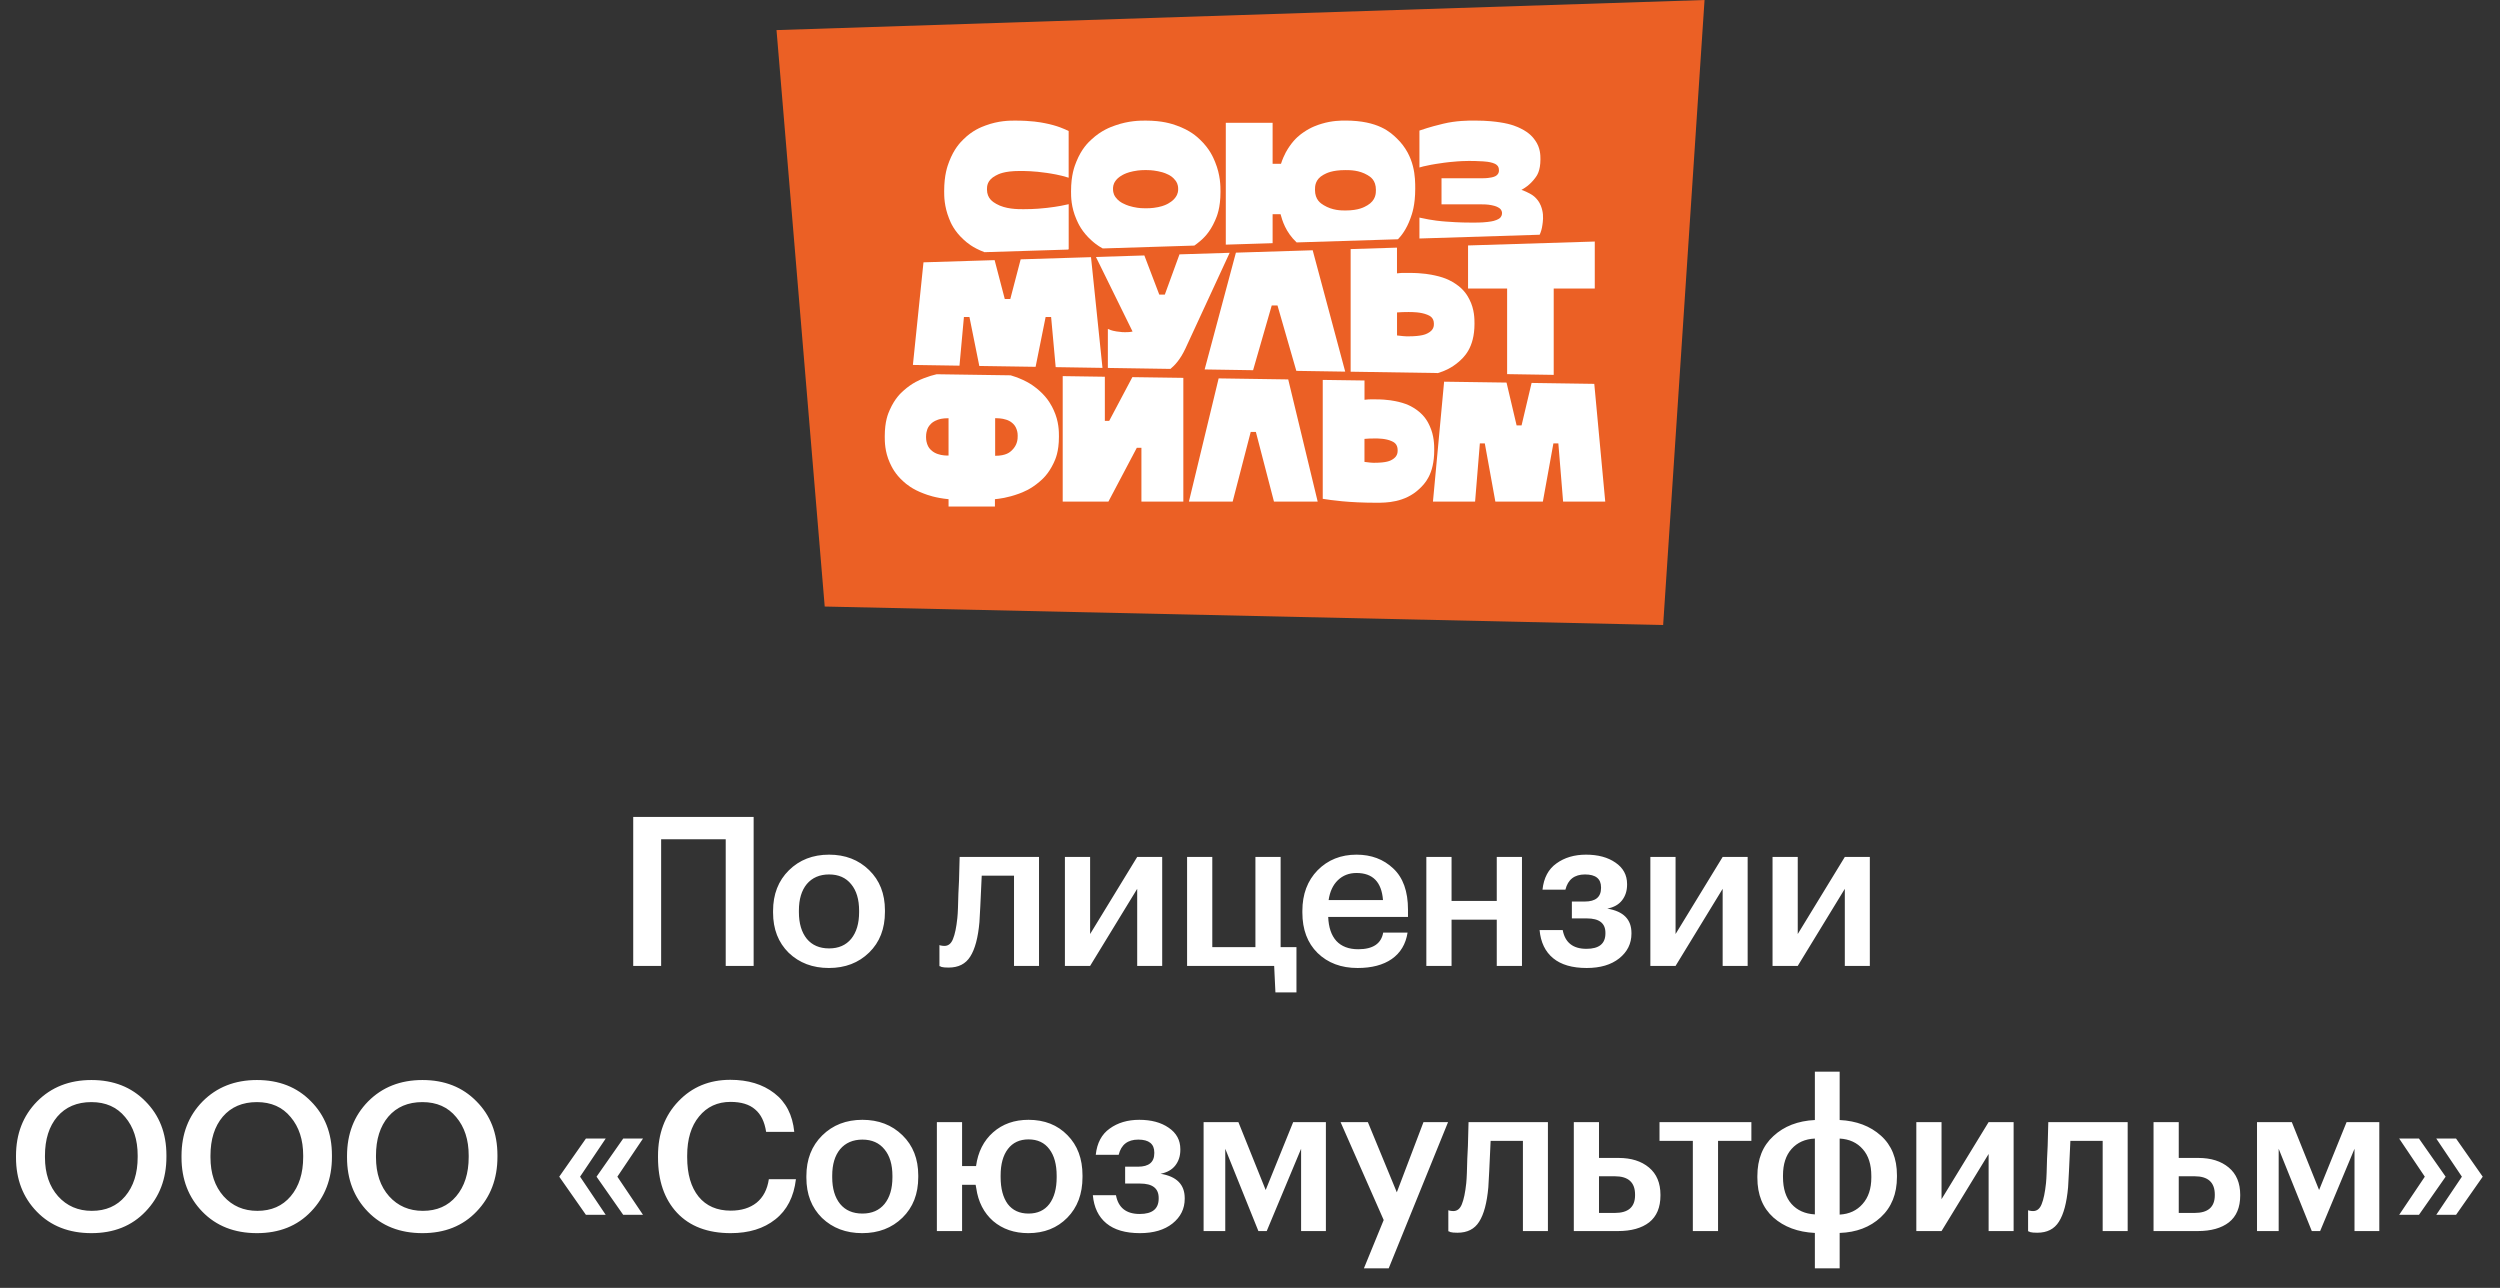 <?xml version="1.0" encoding="UTF-8"?> <svg xmlns="http://www.w3.org/2000/svg" width="132" height="68" viewBox="0 0 132 68" fill="none"><rect x="0" y="0" width="132" height="68" fill="#333333" stroke="none"/><path d="M38.318 44.312H34.908V51H33.434V43.135H39.792V51H38.318V44.312ZM43.777 50.076C44.276 50.076 44.665 49.907 44.943 49.57C45.222 49.225 45.361 48.756 45.361 48.162V48.085C45.361 47.491 45.222 47.025 44.943 46.688C44.665 46.343 44.276 46.171 43.777 46.171C43.279 46.171 42.886 46.34 42.6 46.677C42.322 47.014 42.182 47.48 42.182 48.074V48.162C42.182 48.756 42.322 49.225 42.6 49.57C42.879 49.907 43.271 50.076 43.777 50.076ZM45.889 50.296C45.332 50.839 44.624 51.11 43.766 51.11C42.908 51.11 42.201 50.842 41.643 50.307C41.093 49.764 40.818 49.057 40.818 48.184V48.096C40.818 47.216 41.097 46.501 41.654 45.951C42.212 45.401 42.919 45.126 43.777 45.126C44.628 45.126 45.332 45.397 45.889 45.94C46.447 46.483 46.725 47.19 46.725 48.063V48.151C46.725 49.038 46.447 49.753 45.889 50.296ZM51.714 48.69C51.641 49.511 51.479 50.116 51.23 50.505C50.988 50.894 50.607 51.088 50.086 51.088C49.91 51.088 49.785 51.077 49.712 51.055C49.697 51.048 49.675 51.037 49.646 51.022C49.624 51.015 49.609 51.011 49.602 51.011V49.9L49.668 49.922C49.741 49.937 49.807 49.944 49.866 49.944C50.071 49.944 50.222 49.823 50.317 49.581C50.42 49.332 50.497 48.961 50.548 48.47C50.563 48.331 50.574 48.151 50.581 47.931C50.588 47.711 50.596 47.462 50.603 47.183C50.618 46.897 50.629 46.67 50.636 46.501L50.669 45.247H54.86V51H53.54V46.237H51.835C51.776 47.564 51.736 48.382 51.714 48.69ZM56.227 51V45.247H57.558V49.317L60.044 45.247H61.364V51H60.044V46.93L57.558 51H56.227ZM67.342 52.397L67.276 51H62.678V45.247H64.009V50.01H66.286V45.247H67.617V50.01H68.453V52.397H67.342ZM71.68 51.11C70.815 51.11 70.111 50.846 69.568 50.318C69.033 49.79 68.765 49.079 68.765 48.184V48.096C68.765 47.216 69.033 46.501 69.568 45.951C70.111 45.401 70.796 45.126 71.625 45.126C72.403 45.126 73.048 45.368 73.561 45.852C74.082 46.336 74.342 47.062 74.342 48.03V48.415H70.129C70.151 48.965 70.294 49.387 70.558 49.68C70.829 49.973 71.215 50.12 71.713 50.12C72.49 50.12 72.93 49.827 73.033 49.24H74.32C74.225 49.849 73.946 50.314 73.484 50.637C73.029 50.952 72.428 51.11 71.68 51.11ZM73.022 47.524C72.949 46.571 72.483 46.094 71.625 46.094C71.229 46.094 70.899 46.222 70.635 46.479C70.379 46.728 70.217 47.077 70.151 47.524H73.022ZM79.029 48.558H76.642V51H75.311V45.247H76.642V47.568H79.029V45.247H80.36V51H79.029V48.558ZM85.91 46.71C85.91 47.033 85.822 47.308 85.646 47.535C85.47 47.762 85.21 47.909 84.865 47.975C85.716 48.114 86.141 48.543 86.141 49.262V49.295C86.141 49.823 85.925 50.259 85.492 50.604C85.067 50.941 84.495 51.11 83.776 51.11C83.013 51.11 82.423 50.938 82.005 50.593C81.587 50.248 81.349 49.753 81.29 49.108H82.511C82.636 49.768 83.054 50.098 83.765 50.098C84.432 50.098 84.766 49.827 84.766 49.284V49.251C84.766 48.745 84.44 48.492 83.787 48.492H82.995V47.601H83.677C84.249 47.601 84.535 47.363 84.535 46.886V46.853C84.535 46.398 84.253 46.171 83.688 46.171C83.131 46.171 82.786 46.439 82.654 46.974H81.444C81.51 46.351 81.756 45.889 82.181 45.588C82.606 45.28 83.127 45.126 83.743 45.126C84.374 45.126 84.891 45.265 85.294 45.544C85.705 45.823 85.91 46.2 85.91 46.677V46.71ZM87.139 51V45.247H88.47V49.317L90.956 45.247H92.276V51H90.956V46.93L88.47 51H87.139ZM93.59 51V45.247H94.921V49.317L97.406 45.247H98.727V51H97.406V46.93L94.921 51H93.59ZM4.849 63.933C5.59 63.933 6.176 63.676 6.609 63.163C7.049 62.642 7.269 61.953 7.269 61.095V61.007C7.269 60.178 7.049 59.504 6.609 58.983C6.176 58.455 5.582 58.191 4.827 58.191C4.064 58.191 3.463 58.448 3.023 58.961C2.59 59.474 2.374 60.16 2.374 61.018V61.106C2.374 61.957 2.605 62.642 3.067 63.163C3.529 63.676 4.123 63.933 4.849 63.933ZM4.827 65.11C3.639 65.11 2.678 64.732 1.945 63.977C1.212 63.222 0.845 62.268 0.845 61.117V61.029C0.845 59.87 1.215 58.913 1.956 58.158C2.704 57.403 3.661 57.025 4.827 57.025C5.993 57.025 6.943 57.399 7.676 58.147C8.417 58.888 8.787 59.837 8.787 60.996V61.084C8.787 62.243 8.42 63.203 7.687 63.966C6.961 64.729 6.008 65.11 4.827 65.11ZM13.588 63.933C14.329 63.933 14.915 63.676 15.348 63.163C15.788 62.642 16.008 61.953 16.008 61.095V61.007C16.008 60.178 15.788 59.504 15.348 58.983C14.915 58.455 14.321 58.191 13.566 58.191C12.803 58.191 12.202 58.448 11.762 58.961C11.329 59.474 11.113 60.16 11.113 61.018V61.106C11.113 61.957 11.344 62.642 11.806 63.163C12.268 63.676 12.862 63.933 13.588 63.933ZM13.566 65.11C12.378 65.11 11.417 64.732 10.684 63.977C9.951 63.222 9.584 62.268 9.584 61.117V61.029C9.584 59.87 9.954 58.913 10.695 58.158C11.443 57.403 12.4 57.025 13.566 57.025C14.732 57.025 15.682 57.399 16.415 58.147C17.156 58.888 17.526 59.837 17.526 60.996V61.084C17.526 62.243 17.159 63.203 16.426 63.966C15.7 64.729 14.747 65.11 13.566 65.11ZM22.327 63.933C23.068 63.933 23.654 63.676 24.087 63.163C24.527 62.642 24.747 61.953 24.747 61.095V61.007C24.747 60.178 24.527 59.504 24.087 58.983C23.654 58.455 23.06 58.191 22.305 58.191C21.542 58.191 20.941 58.448 20.501 58.961C20.068 59.474 19.852 60.16 19.852 61.018V61.106C19.852 61.957 20.083 62.642 20.545 63.163C21.007 63.676 21.601 63.933 22.327 63.933ZM22.305 65.11C21.117 65.11 20.156 64.732 19.423 63.977C18.69 63.222 18.323 62.268 18.323 61.117V61.029C18.323 59.87 18.693 58.913 19.434 58.158C20.182 57.403 21.139 57.025 22.305 57.025C23.471 57.025 24.421 57.399 25.154 58.147C25.895 58.888 26.265 59.837 26.265 60.996V61.084C26.265 62.243 25.898 63.203 25.165 63.966C24.439 64.729 23.486 65.11 22.305 65.11ZM29.528 62.129L30.936 60.116H31.981L30.628 62.129L31.981 64.142H30.936L29.528 62.129ZM31.497 62.129L32.905 60.116H33.95L32.597 62.129L33.95 64.142H32.905L31.497 62.129ZM38.582 65.11C37.365 65.11 36.419 64.751 35.744 64.032C35.077 63.313 34.743 62.342 34.743 61.117V61.029C34.743 59.856 35.102 58.895 35.821 58.147C36.54 57.392 37.453 57.014 38.56 57.014C39.499 57.014 40.272 57.249 40.881 57.718C41.497 58.187 41.849 58.869 41.937 59.764H40.452C40.371 59.229 40.177 58.833 39.869 58.576C39.568 58.312 39.136 58.18 38.571 58.18C37.882 58.18 37.328 58.437 36.91 58.95C36.492 59.456 36.283 60.145 36.283 61.018V61.106C36.283 61.993 36.485 62.686 36.888 63.185C37.291 63.676 37.856 63.922 38.582 63.922C39.139 63.922 39.594 63.783 39.946 63.504C40.298 63.218 40.514 62.804 40.595 62.261H42.025C41.915 63.192 41.552 63.9 40.936 64.384C40.327 64.868 39.543 65.11 38.582 65.11ZM45.536 64.076C46.035 64.076 46.424 63.907 46.702 63.57C46.981 63.225 47.12 62.756 47.12 62.162V62.085C47.12 61.491 46.981 61.025 46.702 60.688C46.424 60.343 46.035 60.171 45.536 60.171C45.038 60.171 44.645 60.34 44.359 60.677C44.081 61.014 43.941 61.48 43.941 62.074V62.162C43.941 62.756 44.081 63.225 44.359 63.57C44.638 63.907 45.03 64.076 45.536 64.076ZM47.648 64.296C47.091 64.839 46.383 65.11 45.525 65.11C44.667 65.11 43.96 64.842 43.402 64.307C42.852 63.764 42.577 63.057 42.577 62.184V62.096C42.577 61.216 42.856 60.501 43.413 59.951C43.971 59.401 44.678 59.126 45.536 59.126C46.387 59.126 47.091 59.397 47.648 59.94C48.206 60.483 48.484 61.19 48.484 62.063V62.151C48.484 63.038 48.206 63.753 47.648 64.296ZM54.296 65.11C53.555 65.11 52.936 64.897 52.437 64.472C51.946 64.039 51.649 63.46 51.546 62.734L51.513 62.558H50.798V65H49.467V59.247H50.798V61.568H51.535C51.638 60.82 51.938 60.226 52.437 59.786C52.936 59.346 53.559 59.126 54.307 59.126C55.15 59.126 55.836 59.397 56.364 59.94C56.892 60.475 57.156 61.183 57.156 62.063V62.151C57.156 63.038 56.888 63.753 56.353 64.296C55.818 64.839 55.132 65.11 54.296 65.11ZM53.207 63.57C53.464 63.907 53.83 64.076 54.307 64.076C54.784 64.076 55.15 63.907 55.407 63.57C55.664 63.225 55.792 62.756 55.792 62.162V62.085C55.792 61.484 55.664 61.014 55.407 60.677C55.15 60.332 54.784 60.16 54.307 60.16C53.838 60.16 53.475 60.329 53.218 60.666C52.961 61.003 52.833 61.469 52.833 62.063V62.151C52.833 62.752 52.958 63.225 53.207 63.57ZM62.322 60.71C62.322 61.033 62.234 61.308 62.058 61.535C61.882 61.762 61.621 61.909 61.277 61.975C62.127 62.114 62.553 62.543 62.553 63.262V63.295C62.553 63.823 62.337 64.259 61.904 64.604C61.478 64.941 60.907 65.11 60.188 65.11C59.425 65.11 58.835 64.938 58.417 64.593C57.999 64.248 57.761 63.753 57.702 63.108H58.923C59.047 63.768 59.465 64.098 60.177 64.098C60.844 64.098 61.178 63.827 61.178 63.284V63.251C61.178 62.745 60.852 62.492 60.199 62.492H59.407V61.601H60.089C60.661 61.601 60.947 61.363 60.947 60.886V60.853C60.947 60.398 60.664 60.171 60.1 60.171C59.542 60.171 59.198 60.439 59.066 60.974H57.856C57.922 60.351 58.167 59.889 58.593 59.588C59.018 59.28 59.539 59.126 60.155 59.126C60.785 59.126 61.303 59.265 61.706 59.544C62.117 59.823 62.322 60.2 62.322 60.677V60.71ZM64.694 60.655V65H63.55V59.247H65.387L66.828 62.833L68.28 59.247H70.007V65H68.698V60.655L66.883 65H66.443L64.694 60.655ZM73.059 64.417L70.782 59.247H72.223L73.752 62.954L75.16 59.247H76.458L73.323 66.969H72.014L73.059 64.417ZM78.584 62.69C78.51 63.511 78.349 64.116 78.1 64.505C77.858 64.894 77.476 65.088 76.956 65.088C76.78 65.088 76.655 65.077 76.582 65.055C76.567 65.048 76.545 65.037 76.516 65.022C76.494 65.015 76.479 65.011 76.472 65.011V63.9L76.538 63.922C76.611 63.937 76.677 63.944 76.736 63.944C76.941 63.944 77.091 63.823 77.187 63.581C77.289 63.332 77.366 62.961 77.418 62.47C77.432 62.331 77.443 62.151 77.451 61.931C77.458 61.711 77.465 61.462 77.473 61.183C77.487 60.897 77.498 60.67 77.506 60.501L77.539 59.247H81.73V65H80.41V60.237H78.705C78.646 61.564 78.606 62.382 78.584 62.69ZM83.097 59.247H84.427V61.139H85.462C86.129 61.139 86.664 61.308 87.067 61.645C87.471 61.982 87.672 62.463 87.672 63.086V63.119C87.672 63.75 87.475 64.223 87.079 64.538C86.683 64.846 86.132 65 85.428 65H83.097V59.247ZM85.263 64.043C85.975 64.043 86.331 63.731 86.331 63.108V63.075C86.331 62.43 85.975 62.107 85.263 62.107H84.427V64.043H85.263ZM92.473 60.237H90.713V65H89.382V60.237H87.622V59.247H92.473V60.237ZM97.134 59.137C98.022 59.181 98.748 59.456 99.312 59.962C99.877 60.468 100.159 61.165 100.159 62.052V62.14C100.159 63.035 99.873 63.746 99.301 64.274C98.737 64.795 98.014 65.07 97.134 65.099V66.969H95.825V65.099C94.93 65.055 94.201 64.784 93.636 64.285C93.072 63.779 92.789 63.079 92.789 62.184V62.096C92.789 61.201 93.072 60.497 93.636 59.984C94.201 59.463 94.93 59.181 95.825 59.137V56.585H97.134V59.137ZM97.134 64.131C97.64 64.102 98.043 63.915 98.344 63.57C98.652 63.225 98.806 62.76 98.806 62.173V62.096C98.806 61.487 98.656 61.014 98.355 60.677C98.055 60.332 97.647 60.145 97.134 60.116V64.131ZM95.825 60.116C95.312 60.138 94.901 60.321 94.593 60.666C94.293 61.003 94.142 61.469 94.142 62.063V62.151C94.142 62.76 94.293 63.233 94.593 63.57C94.894 63.907 95.305 64.091 95.825 64.12V60.116ZM101.182 65V59.247H102.513V63.317L104.999 59.247H106.319V65H104.999V60.93L102.513 65H101.182ZM109.195 62.69C109.121 63.511 108.96 64.116 108.711 64.505C108.469 64.894 108.087 65.088 107.567 65.088C107.391 65.088 107.266 65.077 107.193 65.055C107.178 65.048 107.156 65.037 107.127 65.022C107.105 65.015 107.09 65.011 107.083 65.011V63.9L107.149 63.922C107.222 63.937 107.288 63.944 107.347 63.944C107.552 63.944 107.702 63.823 107.798 63.581C107.9 63.332 107.977 62.961 108.029 62.47C108.043 62.331 108.054 62.151 108.062 61.931C108.069 61.711 108.076 61.462 108.084 61.183C108.098 60.897 108.109 60.67 108.117 60.501L108.15 59.247H112.341V65H111.021V60.237H109.316C109.257 61.564 109.217 62.382 109.195 62.69ZM113.707 59.247H115.038V61.139H116.072C116.74 61.139 117.275 61.308 117.678 61.645C118.082 61.982 118.283 62.463 118.283 63.086V63.119C118.283 63.75 118.085 64.223 117.689 64.538C117.293 64.846 116.743 65 116.039 65H113.707V59.247ZM115.874 64.043C116.586 64.043 116.941 63.731 116.941 63.108V63.075C116.941 62.43 116.586 62.107 115.874 62.107H115.038V64.043H115.874ZM120.314 60.655V65H119.17V59.247H121.007L122.448 62.833L123.9 59.247H125.627V65H124.318V60.655L122.503 65H122.063L120.314 60.655ZM128.03 62.129L126.677 60.116H127.722L129.13 62.129L127.722 64.142H126.677L128.03 62.129ZM129.988 62.129L128.635 60.116H129.68L131.088 62.129L129.68 64.142H128.635L129.988 62.129Z" fill="white"></path><g clip-path="url(#clip0_128_20)"><path d="M41 1.589L43.545 32.025L87.814 33L90 0L41 1.589Z" fill="#EB6025"></path><path d="M56.427 13.155V10.781C56.248 10.822 55.891 10.906 55.279 10.976C55.075 10.998 54.666 11.045 54.036 11.045C53.721 11.045 53.091 11.045 52.603 10.765C52.44 10.671 52.112 10.485 52.112 10.002C52.112 9.842 52.112 9.52 52.567 9.275C52.719 9.193 53.022 9.028 53.838 9.028C54.087 9.028 54.585 9.028 55.271 9.13C55.502 9.165 55.96 9.233 56.425 9.383V6.918C56.227 6.822 55.831 6.631 55.149 6.5C54.923 6.457 54.468 6.368 53.594 6.368C53.305 6.368 52.732 6.368 52.038 6.625C51.806 6.711 51.344 6.883 50.861 7.365C50.7 7.525 50.378 7.847 50.114 8.535C50.028 8.765 49.852 9.223 49.852 10.095C49.852 10.358 49.852 10.887 50.109 11.534C50.194 11.75 50.366 12.182 50.879 12.652C51.036 12.796 51.337 13.072 51.98 13.315L56.388 13.178C56.401 13.171 56.415 13.164 56.429 13.157L56.427 13.155Z" fill="white"></path><path d="M63.354 12.742C63.527 12.593 63.872 12.295 64.157 11.642C64.253 11.425 64.442 10.99 64.442 10.128C64.442 9.834 64.442 9.245 64.157 8.551C64.061 8.319 63.872 7.856 63.359 7.37C63.187 7.209 62.846 6.883 62.117 6.625C61.874 6.54 61.387 6.368 60.49 6.368C60.195 6.368 59.603 6.368 58.876 6.625C58.634 6.711 58.147 6.883 57.629 7.365C57.455 7.525 57.11 7.847 56.83 8.54C56.737 8.772 56.551 9.235 56.551 10.105C56.551 10.38 56.551 10.93 56.836 11.585C56.931 11.803 57.121 12.238 57.634 12.697C57.744 12.795 57.922 12.955 58.225 13.118L63.06 12.967C63.155 12.901 63.253 12.828 63.352 12.742H63.354ZM61.692 10.741C61.614 10.784 61.458 10.873 61.15 10.936C61.048 10.957 60.841 10.998 60.492 10.998C60.375 10.998 60.142 10.998 59.834 10.929C59.731 10.906 59.524 10.859 59.285 10.734C59.205 10.692 59.046 10.608 58.906 10.419C58.86 10.356 58.767 10.229 58.767 9.976C58.767 9.893 58.767 9.724 58.906 9.541C58.952 9.48 59.046 9.358 59.285 9.231C59.365 9.19 59.524 9.106 59.839 9.042C59.943 9.021 60.154 8.979 60.492 8.979C60.605 8.979 60.83 8.979 61.145 9.042C61.249 9.063 61.46 9.104 61.694 9.224C61.772 9.264 61.927 9.345 62.067 9.534C62.113 9.597 62.207 9.724 62.207 9.976C62.207 10.06 62.207 10.229 62.067 10.419C62.021 10.481 61.927 10.608 61.694 10.739L61.692 10.741Z" fill="white"></path><path d="M74.473 11.526C74.556 11.296 74.724 10.838 74.724 9.966C74.724 9.393 74.724 8.246 73.751 7.306C73.427 6.993 72.777 6.366 71.04 6.366C70.806 6.366 70.341 6.366 69.787 6.533C69.603 6.589 69.233 6.7 68.808 6.998C68.666 7.097 68.383 7.296 68.091 7.72C67.994 7.861 67.799 8.145 67.636 8.65H67.194V6.483H64.722V12.917L67.194 12.84V11.31H67.613C67.704 11.637 67.872 12.243 68.461 12.8L73.813 12.633C73.981 12.455 74.252 12.135 74.473 11.527V11.526ZM72.193 10.843C72.041 10.934 71.739 11.113 71.04 11.113C70.809 11.113 70.351 11.113 69.891 10.833C69.737 10.739 69.431 10.553 69.431 10.025C69.431 9.842 69.431 9.475 69.88 9.228C70.031 9.146 70.33 8.981 71.04 8.981C71.28 8.981 71.762 8.981 72.206 9.245C72.353 9.332 72.648 9.508 72.648 10.025C72.648 10.208 72.648 10.575 72.193 10.845V10.843Z" fill="white"></path><path d="M81.179 10.558C81.123 10.486 81.009 10.345 80.783 10.225C80.707 10.185 80.556 10.105 80.333 10.025C80.482 9.942 80.776 9.773 81.055 9.4C81.149 9.277 81.335 9.028 81.335 8.408C81.335 8.206 81.335 7.8 81.055 7.411C80.962 7.28 80.776 7.021 80.298 6.786C80.139 6.707 79.82 6.551 79.19 6.458C78.98 6.427 78.56 6.366 77.849 6.366C77.53 6.366 76.893 6.366 76.199 6.533C75.967 6.589 75.505 6.7 74.946 6.894V8.843C75.035 8.817 75.213 8.763 75.559 8.7C75.674 8.68 75.902 8.638 76.258 8.591C76.376 8.575 76.613 8.546 76.951 8.521C77.065 8.514 77.289 8.498 77.546 8.498C77.702 8.498 78.013 8.498 78.321 8.521C78.424 8.528 78.631 8.544 78.811 8.601C78.871 8.62 78.992 8.659 79.068 8.751C79.093 8.782 79.144 8.843 79.144 8.991C79.144 9.036 79.144 9.129 79.068 9.214C79.043 9.242 78.992 9.299 78.864 9.339C78.822 9.353 78.737 9.379 78.567 9.397C78.51 9.402 78.397 9.414 78.211 9.414H76.112V10.789H78.188C78.305 10.789 78.539 10.789 78.76 10.835C78.834 10.85 78.981 10.88 79.103 10.95C79.144 10.972 79.225 11.019 79.266 11.099C79.28 11.125 79.307 11.179 79.307 11.249C79.307 11.287 79.307 11.364 79.243 11.456C79.222 11.487 79.18 11.548 79.01 11.616C78.953 11.639 78.84 11.686 78.542 11.719C78.443 11.731 78.245 11.754 77.767 11.754C77.534 11.754 77.068 11.754 76.362 11.701C76.127 11.684 75.656 11.649 74.946 11.489V12.593L81.294 12.394C81.36 12.248 81.413 12.079 81.439 11.877C81.462 11.721 81.51 11.407 81.427 11.085C81.4 10.979 81.346 10.765 81.176 10.553L81.179 10.558Z" fill="white"></path><path d="M57.605 13.578L53.891 13.693L53.344 15.787H53.052L52.516 13.735L48.76 13.851L48.201 19.269L50.661 19.307L50.895 16.738H51.187L51.707 19.323L54.68 19.368L55.209 16.738H55.499L55.74 19.385L58.211 19.424L57.605 13.578Z" fill="white"></path><path d="M58.95 17.5C58.865 17.486 58.694 17.46 58.495 17.368V19.427L61.799 19.478C62.014 19.302 62.312 18.997 62.587 18.41L64.926 13.348L62.277 13.43L61.502 15.556H61.21L60.422 13.488L57.865 13.568L59.8 17.505C59.754 17.517 59.66 17.54 59.391 17.54C59.329 17.54 59.205 17.54 58.948 17.5H58.95Z" fill="white"></path><path d="M69.31 13.214L65.256 13.34L63.605 19.507L66.163 19.547L67.147 16.13H67.452L68.446 19.582L71.027 19.622L69.31 13.214Z" fill="white"></path><path d="M76.991 19.13C77.277 18.882 77.853 18.39 77.853 17.095C77.853 16.839 77.853 16.327 77.585 15.81C77.497 15.637 77.318 15.294 76.851 14.985C76.695 14.882 76.384 14.675 75.761 14.543C75.554 14.499 75.138 14.41 74.414 14.41H74.104C74.051 14.41 73.947 14.41 73.761 14.433V13.075L71.314 13.152V19.626L75.924 19.697C76.286 19.589 76.656 19.415 76.991 19.128V19.13ZM75.389 17.592C75.283 17.648 75.069 17.759 74.334 17.759C74.296 17.759 74.218 17.759 74.083 17.747C74.039 17.744 73.949 17.735 73.763 17.712V16.497C73.814 16.494 73.915 16.485 74.048 16.48C74.092 16.478 74.182 16.475 74.368 16.475C74.582 16.475 75.009 16.475 75.359 16.617C75.476 16.665 75.71 16.76 75.71 17.093C75.71 17.204 75.71 17.425 75.389 17.592Z" fill="white"></path><path d="M77.513 12.96V15.235H79.576V19.754L82.036 19.793V15.235H84.204V12.753L77.513 12.96Z" fill="white"></path><path d="M47.706 25.429C47.858 25.563 48.161 25.831 48.773 26.059C48.977 26.136 49.385 26.289 50.084 26.357V26.745H52.532V26.357C52.753 26.334 53.196 26.288 53.803 26.065C54.004 25.99 54.41 25.842 54.88 25.44C55.038 25.306 55.353 25.038 55.633 24.448C55.726 24.251 55.912 23.857 55.912 23.055C55.912 22.787 55.912 22.252 55.633 21.65C55.539 21.45 55.353 21.048 54.88 20.63C54.723 20.491 54.408 20.212 53.803 19.97C53.705 19.932 53.56 19.875 53.362 19.817L49.456 19.76C49.261 19.805 49.037 19.869 48.784 19.968C48.58 20.049 48.171 20.209 47.711 20.621C47.557 20.759 47.251 21.034 46.982 21.636C46.892 21.836 46.715 22.238 46.715 23.041C46.715 23.309 46.715 23.843 46.982 24.434C47.072 24.63 47.249 25.024 47.704 25.426L47.706 25.429ZM52.544 22.082C52.661 22.082 52.895 22.082 53.121 22.157C53.197 22.181 53.348 22.232 53.482 22.364C53.526 22.407 53.617 22.496 53.675 22.662C53.695 22.717 53.734 22.829 53.734 22.999C53.734 23.159 53.734 23.481 53.431 23.774C53.33 23.871 53.128 24.066 52.544 24.066V22.082ZM48.953 22.695C48.973 22.635 49.012 22.517 49.152 22.38C49.198 22.334 49.292 22.242 49.518 22.162C49.594 22.136 49.745 22.082 50.083 22.082V24.054C49.969 24.054 49.745 24.054 49.518 23.974C49.442 23.948 49.292 23.894 49.152 23.756C49.106 23.711 49.012 23.619 48.953 23.441C48.934 23.382 48.895 23.264 48.895 23.069C48.895 23.004 48.895 22.874 48.953 22.696V22.695Z" fill="white"></path><path d="M56.111 19.859V26.486H58.523L60.024 23.643H60.267V26.486H62.48V19.951L59.789 19.913L58.566 22.221H58.336V19.892L56.111 19.859Z" fill="white"></path><path d="M62.774 26.486H65.084L66.038 22.806H66.31L67.266 26.486H69.574L68.018 20.033L64.344 19.979L62.774 26.486Z" fill="white"></path><path d="M69.841 20.059V26.338C70.292 26.408 71.195 26.545 72.674 26.545C73.175 26.545 74.175 26.545 74.95 25.805C75.208 25.558 75.727 25.066 75.727 23.77C75.727 23.515 75.727 23.003 75.486 22.486C75.407 22.313 75.246 21.97 74.826 21.66C74.686 21.558 74.407 21.351 73.846 21.218C73.658 21.175 73.285 21.086 72.633 21.086H72.356C72.308 21.086 72.214 21.086 72.046 21.109V20.09L69.843 20.059H69.841ZM72.301 23.156C72.341 23.154 72.421 23.151 72.589 23.151C72.782 23.151 73.166 23.151 73.481 23.293C73.585 23.34 73.796 23.436 73.796 23.769C73.796 23.88 73.796 24.101 73.508 24.268C73.412 24.324 73.219 24.435 72.557 24.435C72.522 24.435 72.453 24.435 72.333 24.423C72.292 24.42 72.212 24.411 72.044 24.388V23.173C72.09 23.17 72.18 23.161 72.301 23.156Z" fill="white"></path><path d="M75.66 26.486H77.885L78.136 23.413H78.398L78.955 26.486H81.463L82.019 23.413H82.281L82.532 26.486H84.757L84.178 20.268L80.868 20.219L80.339 22.461H80.077L79.545 20.2L76.249 20.153L75.66 26.486Z" fill="white"></path></g><defs><clipPath id="clip0_128_20"><rect width="49" height="33" fill="white" transform="translate(41)"></rect></clipPath></defs></svg> 